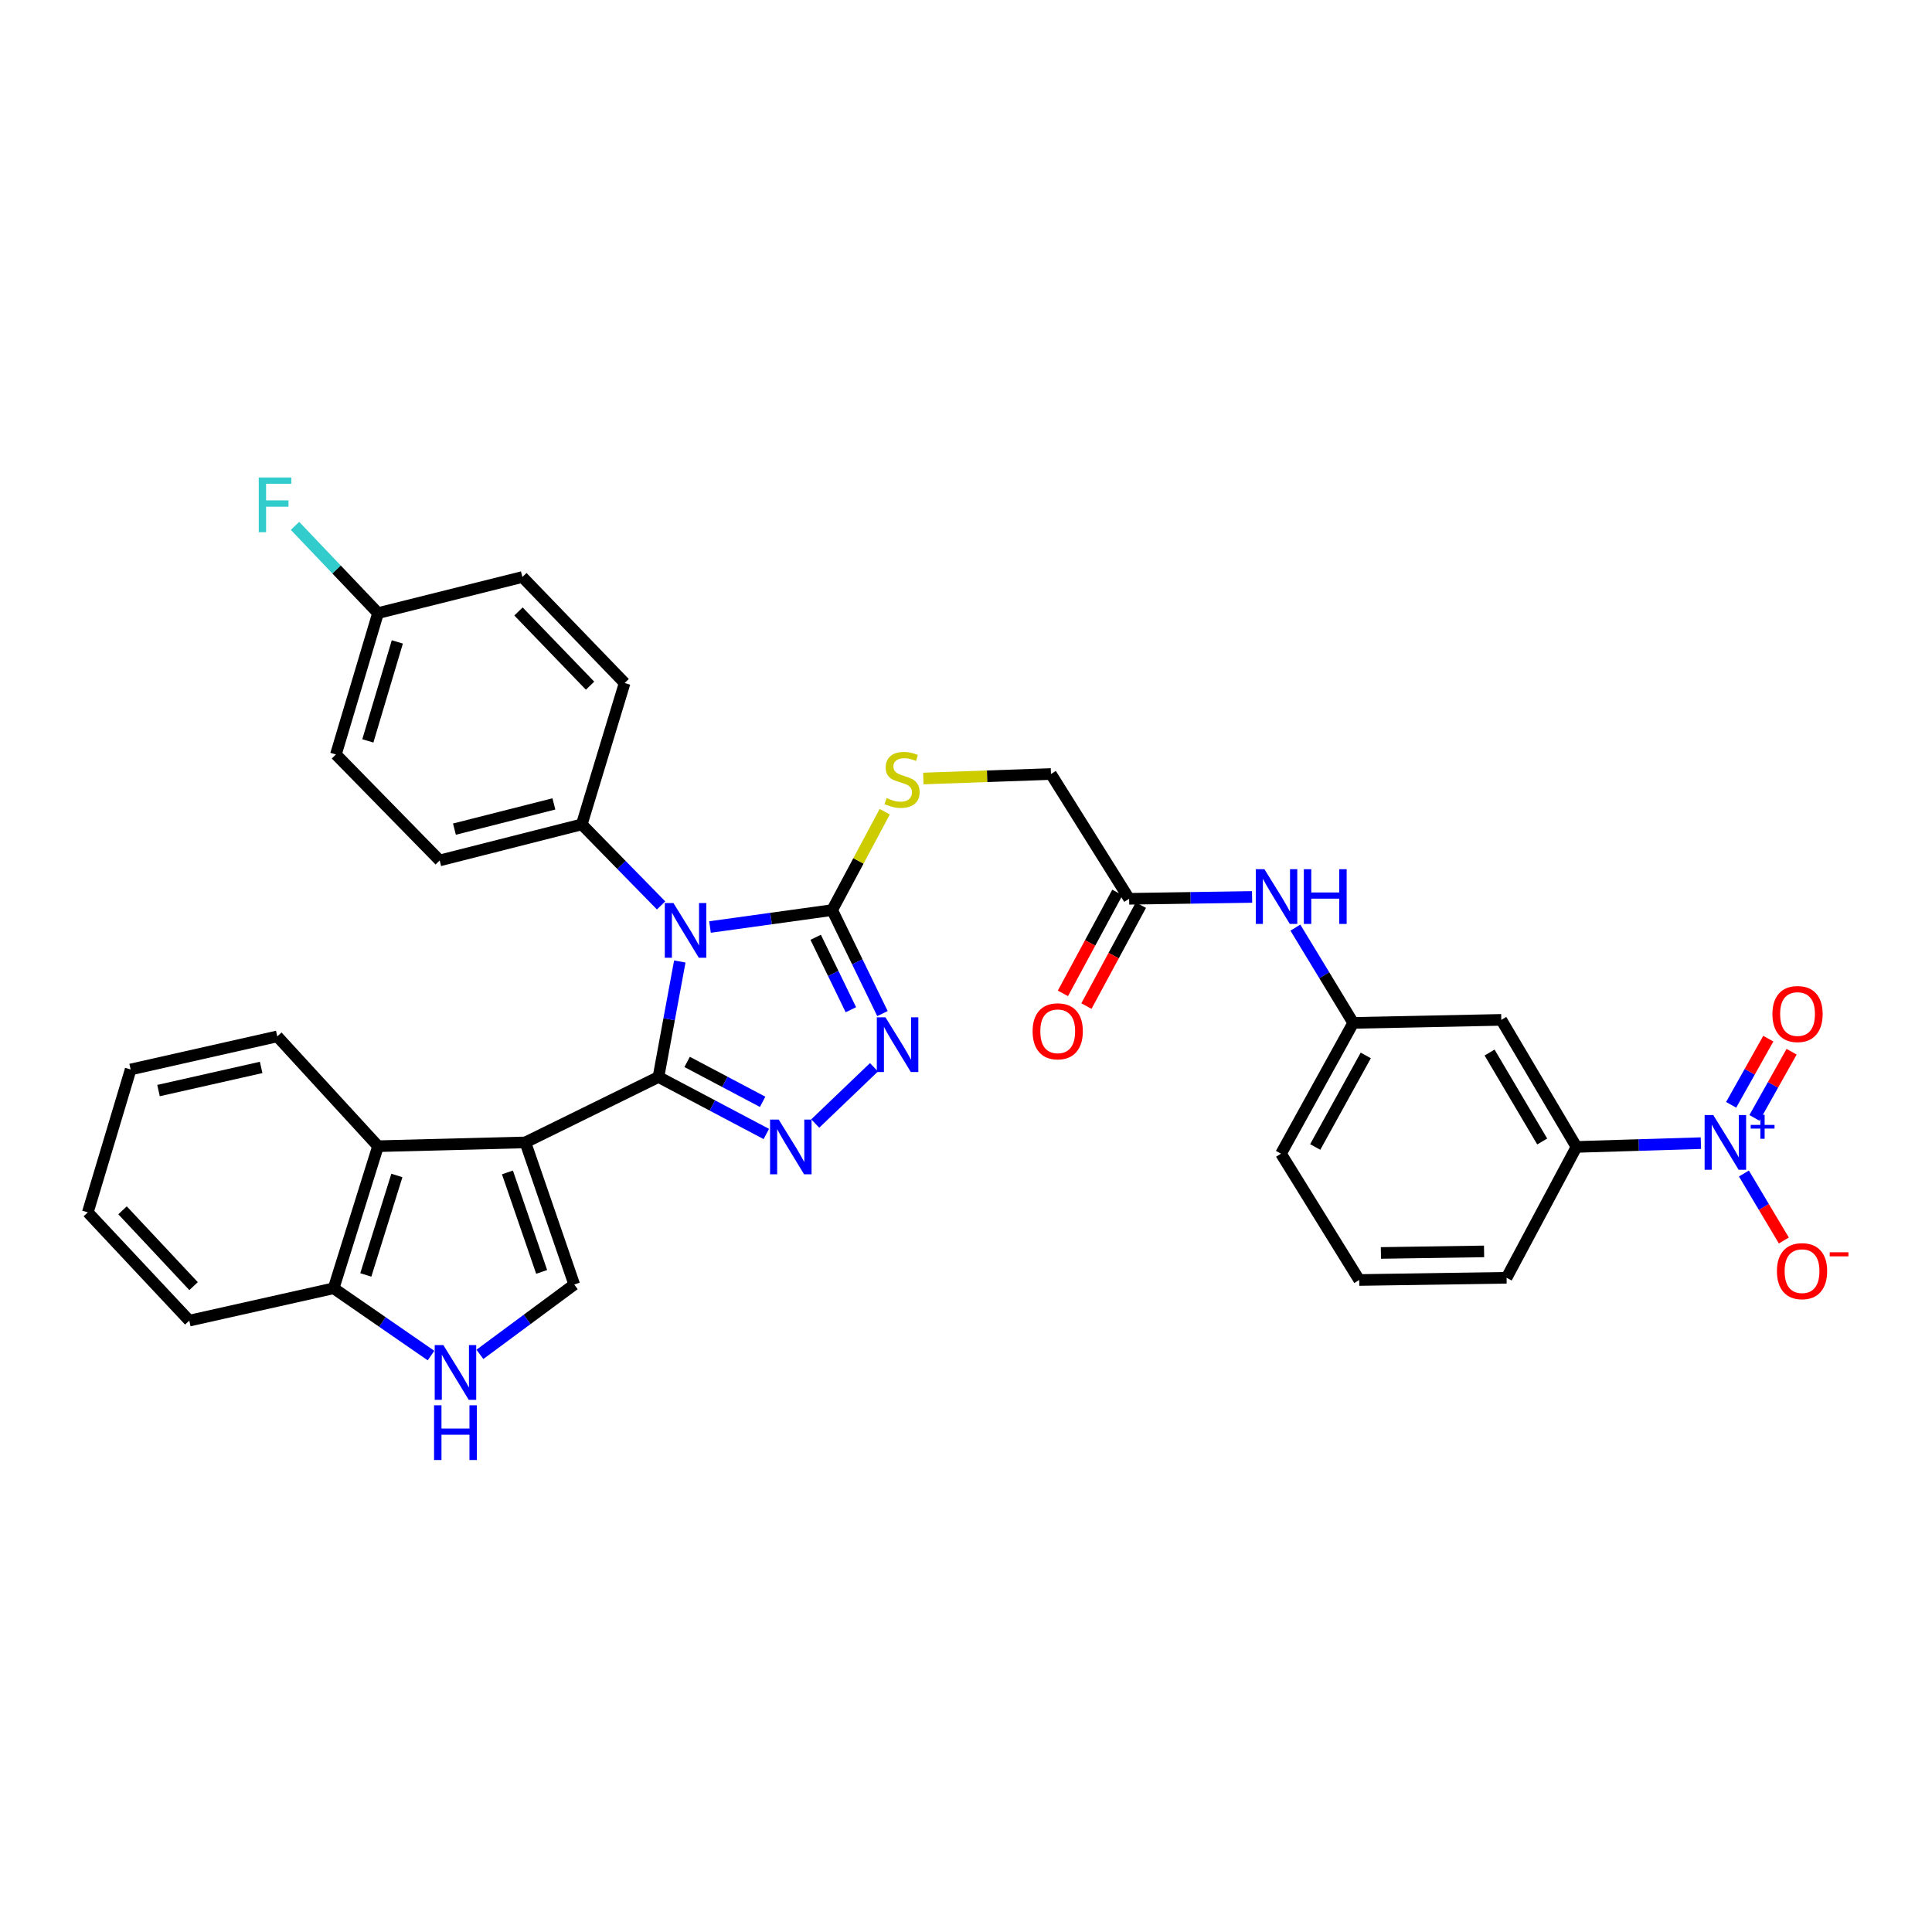<?xml version='1.0' encoding='iso-8859-1'?>
<svg version='1.1' baseProfile='full'
              xmlns='http://www.w3.org/2000/svg'
                      xmlns:rdkit='http://www.rdkit.org/xml'
                      xmlns:xlink='http://www.w3.org/1999/xlink'
                  xml:space='preserve'
width='1000px' height='1000px' viewBox='0 0 1000 1000'>
<!-- END OF HEADER -->
<rect style='opacity:1.0;fill:#FFFFFF;stroke:none' width='1000' height='1000' x='0' y='0'> </rect>
<path class='bond-0' d='M 340.822,557.452 L 346.343,527.558' style='fill:none;fill-rule:evenodd;stroke:#000000;stroke-width:6px;stroke-linecap:butt;stroke-linejoin:miter;stroke-opacity:1' />
<path class='bond-0' d='M 346.343,527.558 L 351.865,497.665' style='fill:none;fill-rule:evenodd;stroke:#0000FF;stroke-width:6px;stroke-linecap:butt;stroke-linejoin:miter;stroke-opacity:1' />
<path class='bond-1' d='M 340.822,557.452 L 271.93,591.306' style='fill:none;fill-rule:evenodd;stroke:#000000;stroke-width:6px;stroke-linecap:butt;stroke-linejoin:miter;stroke-opacity:1' />
<path class='bond-2' d='M 340.822,557.452 L 368.733,572.201' style='fill:none;fill-rule:evenodd;stroke:#000000;stroke-width:6px;stroke-linecap:butt;stroke-linejoin:miter;stroke-opacity:1' />
<path class='bond-2' d='M 368.733,572.201 L 396.645,586.951' style='fill:none;fill-rule:evenodd;stroke:#0000FF;stroke-width:6px;stroke-linecap:butt;stroke-linejoin:miter;stroke-opacity:1' />
<path class='bond-2' d='M 355.657,549.648 L 375.195,559.973' style='fill:none;fill-rule:evenodd;stroke:#000000;stroke-width:6px;stroke-linecap:butt;stroke-linejoin:miter;stroke-opacity:1' />
<path class='bond-2' d='M 375.195,559.973 L 394.733,570.298' style='fill:none;fill-rule:evenodd;stroke:#0000FF;stroke-width:6px;stroke-linecap:butt;stroke-linejoin:miter;stroke-opacity:1' />
<path class='bond-3' d='M 367.492,479.822 L 399.11,475.439' style='fill:none;fill-rule:evenodd;stroke:#0000FF;stroke-width:6px;stroke-linecap:butt;stroke-linejoin:miter;stroke-opacity:1' />
<path class='bond-3' d='M 399.11,475.439 L 430.728,471.057' style='fill:none;fill-rule:evenodd;stroke:#000000;stroke-width:6px;stroke-linecap:butt;stroke-linejoin:miter;stroke-opacity:1' />
<path class='bond-10' d='M 342.177,468.643 L 321.653,447.675' style='fill:none;fill-rule:evenodd;stroke:#0000FF;stroke-width:6px;stroke-linecap:butt;stroke-linejoin:miter;stroke-opacity:1' />
<path class='bond-10' d='M 321.653,447.675 L 301.128,426.707' style='fill:none;fill-rule:evenodd;stroke:#000000;stroke-width:6px;stroke-linecap:butt;stroke-linejoin:miter;stroke-opacity:1' />
<path class='bond-6' d='M 271.93,591.306 L 297.232,664.869' style='fill:none;fill-rule:evenodd;stroke:#000000;stroke-width:6px;stroke-linecap:butt;stroke-linejoin:miter;stroke-opacity:1' />
<path class='bond-6' d='M 262.647,606.839 L 280.358,658.333' style='fill:none;fill-rule:evenodd;stroke:#000000;stroke-width:6px;stroke-linecap:butt;stroke-linejoin:miter;stroke-opacity:1' />
<path class='bond-7' d='M 271.93,591.306 L 195.67,593.265' style='fill:none;fill-rule:evenodd;stroke:#000000;stroke-width:6px;stroke-linecap:butt;stroke-linejoin:miter;stroke-opacity:1' />
<path class='bond-4' d='M 421.974,581.531 L 452.367,552.423' style='fill:none;fill-rule:evenodd;stroke:#0000FF;stroke-width:6px;stroke-linecap:butt;stroke-linejoin:miter;stroke-opacity:1' />
<path class='bond-11' d='M 430.728,471.057 L 444.331,445.599' style='fill:none;fill-rule:evenodd;stroke:#000000;stroke-width:6px;stroke-linecap:butt;stroke-linejoin:miter;stroke-opacity:1' />
<path class='bond-11' d='M 444.331,445.599 L 457.934,420.14' style='fill:none;fill-rule:evenodd;stroke:#CCCC00;stroke-width:6px;stroke-linecap:butt;stroke-linejoin:miter;stroke-opacity:1' />
<path class='bond-34' d='M 430.728,471.057 L 443.744,497.843' style='fill:none;fill-rule:evenodd;stroke:#000000;stroke-width:6px;stroke-linecap:butt;stroke-linejoin:miter;stroke-opacity:1' />
<path class='bond-34' d='M 443.744,497.843 L 456.76,524.628' style='fill:none;fill-rule:evenodd;stroke:#0000FF;stroke-width:6px;stroke-linecap:butt;stroke-linejoin:miter;stroke-opacity:1' />
<path class='bond-34' d='M 422.193,485.138 L 431.305,503.887' style='fill:none;fill-rule:evenodd;stroke:#000000;stroke-width:6px;stroke-linecap:butt;stroke-linejoin:miter;stroke-opacity:1' />
<path class='bond-34' d='M 431.305,503.887 L 440.416,522.637' style='fill:none;fill-rule:evenodd;stroke:#0000FF;stroke-width:6px;stroke-linecap:butt;stroke-linejoin:miter;stroke-opacity:1' />
<path class='bond-5' d='M 880.378,591.691 L 848.182,592.67' style='fill:none;fill-rule:evenodd;stroke:#0000FF;stroke-width:6px;stroke-linecap:butt;stroke-linejoin:miter;stroke-opacity:1' />
<path class='bond-5' d='M 848.182,592.67 L 815.986,593.65' style='fill:none;fill-rule:evenodd;stroke:#000000;stroke-width:6px;stroke-linecap:butt;stroke-linejoin:miter;stroke-opacity:1' />
<path class='bond-15' d='M 902.643,607.403 L 912.981,624.742' style='fill:none;fill-rule:evenodd;stroke:#0000FF;stroke-width:6px;stroke-linecap:butt;stroke-linejoin:miter;stroke-opacity:1' />
<path class='bond-15' d='M 912.981,624.742 L 923.318,642.081' style='fill:none;fill-rule:evenodd;stroke:#FF0000;stroke-width:6px;stroke-linecap:butt;stroke-linejoin:miter;stroke-opacity:1' />
<path class='bond-17' d='M 908.098,578.625 L 917.715,561.499' style='fill:none;fill-rule:evenodd;stroke:#0000FF;stroke-width:6px;stroke-linecap:butt;stroke-linejoin:miter;stroke-opacity:1' />
<path class='bond-17' d='M 917.715,561.499 L 927.332,544.374' style='fill:none;fill-rule:evenodd;stroke:#FF0000;stroke-width:6px;stroke-linecap:butt;stroke-linejoin:miter;stroke-opacity:1' />
<path class='bond-17' d='M 896.039,571.853 L 905.656,554.727' style='fill:none;fill-rule:evenodd;stroke:#0000FF;stroke-width:6px;stroke-linecap:butt;stroke-linejoin:miter;stroke-opacity:1' />
<path class='bond-17' d='M 905.656,554.727 L 915.273,537.602' style='fill:none;fill-rule:evenodd;stroke:#FF0000;stroke-width:6px;stroke-linecap:butt;stroke-linejoin:miter;stroke-opacity:1' />
<path class='bond-8' d='M 297.232,664.869 L 272.816,682.945' style='fill:none;fill-rule:evenodd;stroke:#000000;stroke-width:6px;stroke-linecap:butt;stroke-linejoin:miter;stroke-opacity:1' />
<path class='bond-8' d='M 272.816,682.945 L 248.4,701.02' style='fill:none;fill-rule:evenodd;stroke:#0000FF;stroke-width:6px;stroke-linecap:butt;stroke-linejoin:miter;stroke-opacity:1' />
<path class='bond-12' d='M 195.67,593.265 L 172.696,666.813' style='fill:none;fill-rule:evenodd;stroke:#000000;stroke-width:6px;stroke-linecap:butt;stroke-linejoin:miter;stroke-opacity:1' />
<path class='bond-12' d='M 205.425,608.421 L 189.343,659.905' style='fill:none;fill-rule:evenodd;stroke:#000000;stroke-width:6px;stroke-linecap:butt;stroke-linejoin:miter;stroke-opacity:1' />
<path class='bond-27' d='M 195.67,593.265 L 143.513,536.437' style='fill:none;fill-rule:evenodd;stroke:#000000;stroke-width:6px;stroke-linecap:butt;stroke-linejoin:miter;stroke-opacity:1' />
<path class='bond-35' d='M 223.092,701.641 L 197.894,684.227' style='fill:none;fill-rule:evenodd;stroke:#0000FF;stroke-width:6px;stroke-linecap:butt;stroke-linejoin:miter;stroke-opacity:1' />
<path class='bond-35' d='M 197.894,684.227 L 172.696,666.813' style='fill:none;fill-rule:evenodd;stroke:#000000;stroke-width:6px;stroke-linecap:butt;stroke-linejoin:miter;stroke-opacity:1' />
<path class='bond-9' d='M 815.986,593.65 L 777.069,527.885' style='fill:none;fill-rule:evenodd;stroke:#000000;stroke-width:6px;stroke-linecap:butt;stroke-linejoin:miter;stroke-opacity:1' />
<path class='bond-9' d='M 798.246,590.829 L 771.004,544.794' style='fill:none;fill-rule:evenodd;stroke:#000000;stroke-width:6px;stroke-linecap:butt;stroke-linejoin:miter;stroke-opacity:1' />
<path class='bond-38' d='M 815.986,593.65 L 779.804,661.381' style='fill:none;fill-rule:evenodd;stroke:#000000;stroke-width:6px;stroke-linecap:butt;stroke-linejoin:miter;stroke-opacity:1' />
<path class='bond-20' d='M 301.128,426.707 L 227.58,445.363' style='fill:none;fill-rule:evenodd;stroke:#000000;stroke-width:6px;stroke-linecap:butt;stroke-linejoin:miter;stroke-opacity:1' />
<path class='bond-20' d='M 286.695,416.099 L 235.212,429.158' style='fill:none;fill-rule:evenodd;stroke:#000000;stroke-width:6px;stroke-linecap:butt;stroke-linejoin:miter;stroke-opacity:1' />
<path class='bond-21' d='M 301.128,426.707 L 323.311,353.536' style='fill:none;fill-rule:evenodd;stroke:#000000;stroke-width:6px;stroke-linecap:butt;stroke-linejoin:miter;stroke-opacity:1' />
<path class='bond-22' d='M 477.918,402.954 L 510.944,401.791' style='fill:none;fill-rule:evenodd;stroke:#CCCC00;stroke-width:6px;stroke-linecap:butt;stroke-linejoin:miter;stroke-opacity:1' />
<path class='bond-22' d='M 510.944,401.791 L 543.97,400.629' style='fill:none;fill-rule:evenodd;stroke:#000000;stroke-width:6px;stroke-linecap:butt;stroke-linejoin:miter;stroke-opacity:1' />
<path class='bond-31' d='M 172.696,666.813 L 97.98,683.556' style='fill:none;fill-rule:evenodd;stroke:#000000;stroke-width:6px;stroke-linecap:butt;stroke-linejoin:miter;stroke-opacity:1' />
<path class='bond-13' d='M 777.069,527.885 L 700.416,529.453' style='fill:none;fill-rule:evenodd;stroke:#000000;stroke-width:6px;stroke-linecap:butt;stroke-linejoin:miter;stroke-opacity:1' />
<path class='bond-14' d='M 584.432,465.217 L 543.97,400.629' style='fill:none;fill-rule:evenodd;stroke:#000000;stroke-width:6px;stroke-linecap:butt;stroke-linejoin:miter;stroke-opacity:1' />
<path class='bond-16' d='M 584.432,465.217 L 616.257,464.737' style='fill:none;fill-rule:evenodd;stroke:#000000;stroke-width:6px;stroke-linecap:butt;stroke-linejoin:miter;stroke-opacity:1' />
<path class='bond-16' d='M 616.257,464.737 L 648.083,464.256' style='fill:none;fill-rule:evenodd;stroke:#0000FF;stroke-width:6px;stroke-linecap:butt;stroke-linejoin:miter;stroke-opacity:1' />
<path class='bond-19' d='M 578.346,461.934 L 564.255,488.051' style='fill:none;fill-rule:evenodd;stroke:#000000;stroke-width:6px;stroke-linecap:butt;stroke-linejoin:miter;stroke-opacity:1' />
<path class='bond-19' d='M 564.255,488.051 L 550.164,514.168' style='fill:none;fill-rule:evenodd;stroke:#FF0000;stroke-width:6px;stroke-linecap:butt;stroke-linejoin:miter;stroke-opacity:1' />
<path class='bond-19' d='M 590.518,468.501 L 576.427,494.618' style='fill:none;fill-rule:evenodd;stroke:#000000;stroke-width:6px;stroke-linecap:butt;stroke-linejoin:miter;stroke-opacity:1' />
<path class='bond-19' d='M 576.427,494.618 L 562.335,520.735' style='fill:none;fill-rule:evenodd;stroke:#FF0000;stroke-width:6px;stroke-linecap:butt;stroke-linejoin:miter;stroke-opacity:1' />
<path class='bond-18' d='M 670.485,480.137 L 685.451,504.795' style='fill:none;fill-rule:evenodd;stroke:#0000FF;stroke-width:6px;stroke-linecap:butt;stroke-linejoin:miter;stroke-opacity:1' />
<path class='bond-18' d='M 685.451,504.795 L 700.416,529.453' style='fill:none;fill-rule:evenodd;stroke:#000000;stroke-width:6px;stroke-linecap:butt;stroke-linejoin:miter;stroke-opacity:1' />
<path class='bond-30' d='M 700.416,529.453 L 663.043,597.146' style='fill:none;fill-rule:evenodd;stroke:#000000;stroke-width:6px;stroke-linecap:butt;stroke-linejoin:miter;stroke-opacity:1' />
<path class='bond-30' d='M 706.918,546.291 L 680.757,593.676' style='fill:none;fill-rule:evenodd;stroke:#000000;stroke-width:6px;stroke-linecap:butt;stroke-linejoin:miter;stroke-opacity:1' />
<path class='bond-24' d='M 227.58,445.363 L 173.871,390.509' style='fill:none;fill-rule:evenodd;stroke:#000000;stroke-width:6px;stroke-linecap:butt;stroke-linejoin:miter;stroke-opacity:1' />
<path class='bond-25' d='M 323.311,353.536 L 270.378,298.659' style='fill:none;fill-rule:evenodd;stroke:#000000;stroke-width:6px;stroke-linecap:butt;stroke-linejoin:miter;stroke-opacity:1' />
<path class='bond-25' d='M 305.416,354.906 L 268.363,316.492' style='fill:none;fill-rule:evenodd;stroke:#000000;stroke-width:6px;stroke-linecap:butt;stroke-linejoin:miter;stroke-opacity:1' />
<path class='bond-23' d='M 195.67,317.33 L 270.378,298.659' style='fill:none;fill-rule:evenodd;stroke:#000000;stroke-width:6px;stroke-linecap:butt;stroke-linejoin:miter;stroke-opacity:1' />
<path class='bond-26' d='M 195.67,317.33 L 174.184,294.758' style='fill:none;fill-rule:evenodd;stroke:#000000;stroke-width:6px;stroke-linecap:butt;stroke-linejoin:miter;stroke-opacity:1' />
<path class='bond-26' d='M 174.184,294.758 L 152.699,272.186' style='fill:none;fill-rule:evenodd;stroke:#33CCCC;stroke-width:6px;stroke-linecap:butt;stroke-linejoin:miter;stroke-opacity:1' />
<path class='bond-36' d='M 195.67,317.33 L 173.871,390.509' style='fill:none;fill-rule:evenodd;stroke:#000000;stroke-width:6px;stroke-linecap:butt;stroke-linejoin:miter;stroke-opacity:1' />
<path class='bond-36' d='M 205.655,332.255 L 190.396,383.481' style='fill:none;fill-rule:evenodd;stroke:#000000;stroke-width:6px;stroke-linecap:butt;stroke-linejoin:miter;stroke-opacity:1' />
<path class='bond-32' d='M 143.513,536.437 L 67.622,553.556' style='fill:none;fill-rule:evenodd;stroke:#000000;stroke-width:6px;stroke-linecap:butt;stroke-linejoin:miter;stroke-opacity:1' />
<path class='bond-32' d='M 135.173,552.497 L 82.049,564.48' style='fill:none;fill-rule:evenodd;stroke:#000000;stroke-width:6px;stroke-linecap:butt;stroke-linejoin:miter;stroke-opacity:1' />
<path class='bond-28' d='M 779.804,661.381 L 703.521,662.526' style='fill:none;fill-rule:evenodd;stroke:#000000;stroke-width:6px;stroke-linecap:butt;stroke-linejoin:miter;stroke-opacity:1' />
<path class='bond-28' d='M 768.154,647.724 L 714.756,648.525' style='fill:none;fill-rule:evenodd;stroke:#000000;stroke-width:6px;stroke-linecap:butt;stroke-linejoin:miter;stroke-opacity:1' />
<path class='bond-29' d='M 703.521,662.526 L 663.043,597.146' style='fill:none;fill-rule:evenodd;stroke:#000000;stroke-width:6px;stroke-linecap:butt;stroke-linejoin:miter;stroke-opacity:1' />
<path class='bond-37' d='M 97.98,683.556 L 45.455,627.511' style='fill:none;fill-rule:evenodd;stroke:#000000;stroke-width:6px;stroke-linecap:butt;stroke-linejoin:miter;stroke-opacity:1' />
<path class='bond-37' d='M 100.193,665.692 L 63.425,626.46' style='fill:none;fill-rule:evenodd;stroke:#000000;stroke-width:6px;stroke-linecap:butt;stroke-linejoin:miter;stroke-opacity:1' />
<path class='bond-33' d='M 67.622,553.556 L 45.455,627.511' style='fill:none;fill-rule:evenodd;stroke:#000000;stroke-width:6px;stroke-linecap:butt;stroke-linejoin:miter;stroke-opacity:1' />
<path  class='atom-1' d='M 348.577 467.416
L 357.857 482.416
Q 358.777 483.896, 360.257 486.576
Q 361.737 489.256, 361.817 489.416
L 361.817 467.416
L 365.577 467.416
L 365.577 495.736
L 361.697 495.736
L 351.737 479.336
Q 350.577 477.416, 349.337 475.216
Q 348.137 473.016, 347.777 472.336
L 347.777 495.736
L 344.097 495.736
L 344.097 467.416
L 348.577 467.416
' fill='#0000FF'/>
<path  class='atom-3' d='M 403.061 579.49
L 412.341 594.49
Q 413.261 595.97, 414.741 598.65
Q 416.221 601.33, 416.301 601.49
L 416.301 579.49
L 420.061 579.49
L 420.061 607.81
L 416.181 607.81
L 406.221 591.41
Q 405.061 589.49, 403.821 587.29
Q 402.621 585.09, 402.261 584.41
L 402.261 607.81
L 398.581 607.81
L 398.581 579.49
L 403.061 579.49
' fill='#0000FF'/>
<path  class='atom-5' d='M 458.322 526.565
L 467.602 541.565
Q 468.522 543.045, 470.002 545.725
Q 471.482 548.405, 471.562 548.565
L 471.562 526.565
L 475.322 526.565
L 475.322 554.885
L 471.442 554.885
L 461.482 538.485
Q 460.322 536.565, 459.082 534.365
Q 457.882 532.165, 457.522 531.485
L 457.522 554.885
L 453.842 554.885
L 453.842 526.565
L 458.322 526.565
' fill='#0000FF'/>
<path  class='atom-6' d='M 886.786 577.146
L 896.066 592.146
Q 896.986 593.626, 898.466 596.306
Q 899.946 598.986, 900.026 599.146
L 900.026 577.146
L 903.786 577.146
L 903.786 605.466
L 899.906 605.466
L 889.946 589.066
Q 888.786 587.146, 887.546 584.946
Q 886.346 582.746, 885.986 582.066
L 885.986 605.466
L 882.306 605.466
L 882.306 577.146
L 886.786 577.146
' fill='#0000FF'/>
<path  class='atom-6' d='M 906.162 582.251
L 911.151 582.251
L 911.151 576.997
L 913.369 576.997
L 913.369 582.251
L 918.49 582.251
L 918.49 584.152
L 913.369 584.152
L 913.369 589.432
L 911.151 589.432
L 911.151 584.152
L 906.162 584.152
L 906.162 582.251
' fill='#0000FF'/>
<path  class='atom-9' d='M 229.488 696.227
L 238.768 711.227
Q 239.688 712.707, 241.168 715.387
Q 242.648 718.067, 242.728 718.227
L 242.728 696.227
L 246.488 696.227
L 246.488 724.547
L 242.608 724.547
L 232.648 708.147
Q 231.488 706.227, 230.248 704.027
Q 229.048 701.827, 228.688 701.147
L 228.688 724.547
L 225.008 724.547
L 225.008 696.227
L 229.488 696.227
' fill='#0000FF'/>
<path  class='atom-9' d='M 224.668 727.379
L 228.508 727.379
L 228.508 739.419
L 242.988 739.419
L 242.988 727.379
L 246.828 727.379
L 246.828 755.699
L 242.988 755.699
L 242.988 742.619
L 228.508 742.619
L 228.508 755.699
L 224.668 755.699
L 224.668 727.379
' fill='#0000FF'/>
<path  class='atom-12' d='M 458.91 413.061
Q 459.23 413.181, 460.55 413.741
Q 461.87 414.301, 463.31 414.661
Q 464.79 414.981, 466.23 414.981
Q 468.91 414.981, 470.47 413.701
Q 472.03 412.381, 472.03 410.101
Q 472.03 408.541, 471.23 407.581
Q 470.47 406.621, 469.27 406.101
Q 468.07 405.581, 466.07 404.981
Q 463.55 404.221, 462.03 403.501
Q 460.55 402.781, 459.47 401.261
Q 458.43 399.741, 458.43 397.181
Q 458.43 393.621, 460.83 391.421
Q 463.27 389.221, 468.07 389.221
Q 471.35 389.221, 475.07 390.781
L 474.15 393.861
Q 470.75 392.461, 468.19 392.461
Q 465.43 392.461, 463.91 393.621
Q 462.39 394.741, 462.43 396.701
Q 462.43 398.221, 463.19 399.141
Q 463.99 400.061, 465.11 400.581
Q 466.27 401.101, 468.19 401.701
Q 470.75 402.501, 472.27 403.301
Q 473.79 404.101, 474.87 405.741
Q 475.99 407.341, 475.99 410.101
Q 475.99 414.021, 473.35 416.141
Q 470.75 418.221, 466.39 418.221
Q 463.87 418.221, 461.95 417.661
Q 460.07 417.141, 457.83 416.221
L 458.91 413.061
' fill='#CCCC00'/>
<path  class='atom-16' d='M 919.732 657.949
Q 919.732 651.149, 923.092 647.349
Q 926.452 643.549, 932.732 643.549
Q 939.012 643.549, 942.372 647.349
Q 945.732 651.149, 945.732 657.949
Q 945.732 664.829, 942.332 668.749
Q 938.932 672.629, 932.732 672.629
Q 926.492 672.629, 923.092 668.749
Q 919.732 664.869, 919.732 657.949
M 932.732 669.429
Q 937.052 669.429, 939.372 666.549
Q 941.732 663.629, 941.732 657.949
Q 941.732 652.389, 939.372 649.589
Q 937.052 646.749, 932.732 646.749
Q 928.412 646.749, 926.052 649.549
Q 923.732 652.349, 923.732 657.949
Q 923.732 663.669, 926.052 666.549
Q 928.412 669.429, 932.732 669.429
' fill='#FF0000'/>
<path  class='atom-16' d='M 947.052 648.172
L 956.74 648.172
L 956.74 650.284
L 947.052 650.284
L 947.052 648.172
' fill='#FF0000'/>
<path  class='atom-17' d='M 654.47 449.905
L 663.75 464.905
Q 664.67 466.385, 666.15 469.065
Q 667.63 471.745, 667.71 471.905
L 667.71 449.905
L 671.47 449.905
L 671.47 478.225
L 667.59 478.225
L 657.63 461.825
Q 656.47 459.905, 655.23 457.705
Q 654.03 455.505, 653.67 454.825
L 653.67 478.225
L 649.99 478.225
L 649.99 449.905
L 654.47 449.905
' fill='#0000FF'/>
<path  class='atom-17' d='M 674.87 449.905
L 678.71 449.905
L 678.71 461.945
L 693.19 461.945
L 693.19 449.905
L 697.03 449.905
L 697.03 478.225
L 693.19 478.225
L 693.19 465.145
L 678.71 465.145
L 678.71 478.225
L 674.87 478.225
L 674.87 449.905
' fill='#0000FF'/>
<path  class='atom-18' d='M 917.403 524.861
Q 917.403 518.061, 920.763 514.261
Q 924.123 510.461, 930.403 510.461
Q 936.683 510.461, 940.043 514.261
Q 943.403 518.061, 943.403 524.861
Q 943.403 531.741, 940.003 535.661
Q 936.603 539.541, 930.403 539.541
Q 924.163 539.541, 920.763 535.661
Q 917.403 531.781, 917.403 524.861
M 930.403 536.341
Q 934.723 536.341, 937.043 533.461
Q 939.403 530.541, 939.403 524.861
Q 939.403 519.301, 937.043 516.501
Q 934.723 513.661, 930.403 513.661
Q 926.083 513.661, 923.723 516.461
Q 921.403 519.261, 921.403 524.861
Q 921.403 530.581, 923.723 533.461
Q 926.083 536.341, 930.403 536.341
' fill='#FF0000'/>
<path  class='atom-20' d='M 534.473 533.797
Q 534.473 526.997, 537.833 523.197
Q 541.193 519.397, 547.473 519.397
Q 553.753 519.397, 557.113 523.197
Q 560.473 526.997, 560.473 533.797
Q 560.473 540.677, 557.073 544.597
Q 553.673 548.477, 547.473 548.477
Q 541.233 548.477, 537.833 544.597
Q 534.473 540.717, 534.473 533.797
M 547.473 545.277
Q 551.793 545.277, 554.113 542.397
Q 556.473 539.477, 556.473 533.797
Q 556.473 528.237, 554.113 525.437
Q 551.793 522.597, 547.473 522.597
Q 543.153 522.597, 540.793 525.397
Q 538.473 528.197, 538.473 533.797
Q 538.473 539.517, 540.793 542.397
Q 543.153 545.277, 547.473 545.277
' fill='#FF0000'/>
<path  class='atom-27' d='M 133.925 247.149
L 150.765 247.149
L 150.765 250.389
L 137.725 250.389
L 137.725 258.989
L 149.325 258.989
L 149.325 262.269
L 137.725 262.269
L 137.725 275.469
L 133.925 275.469
L 133.925 247.149
' fill='#33CCCC'/>
</svg>
